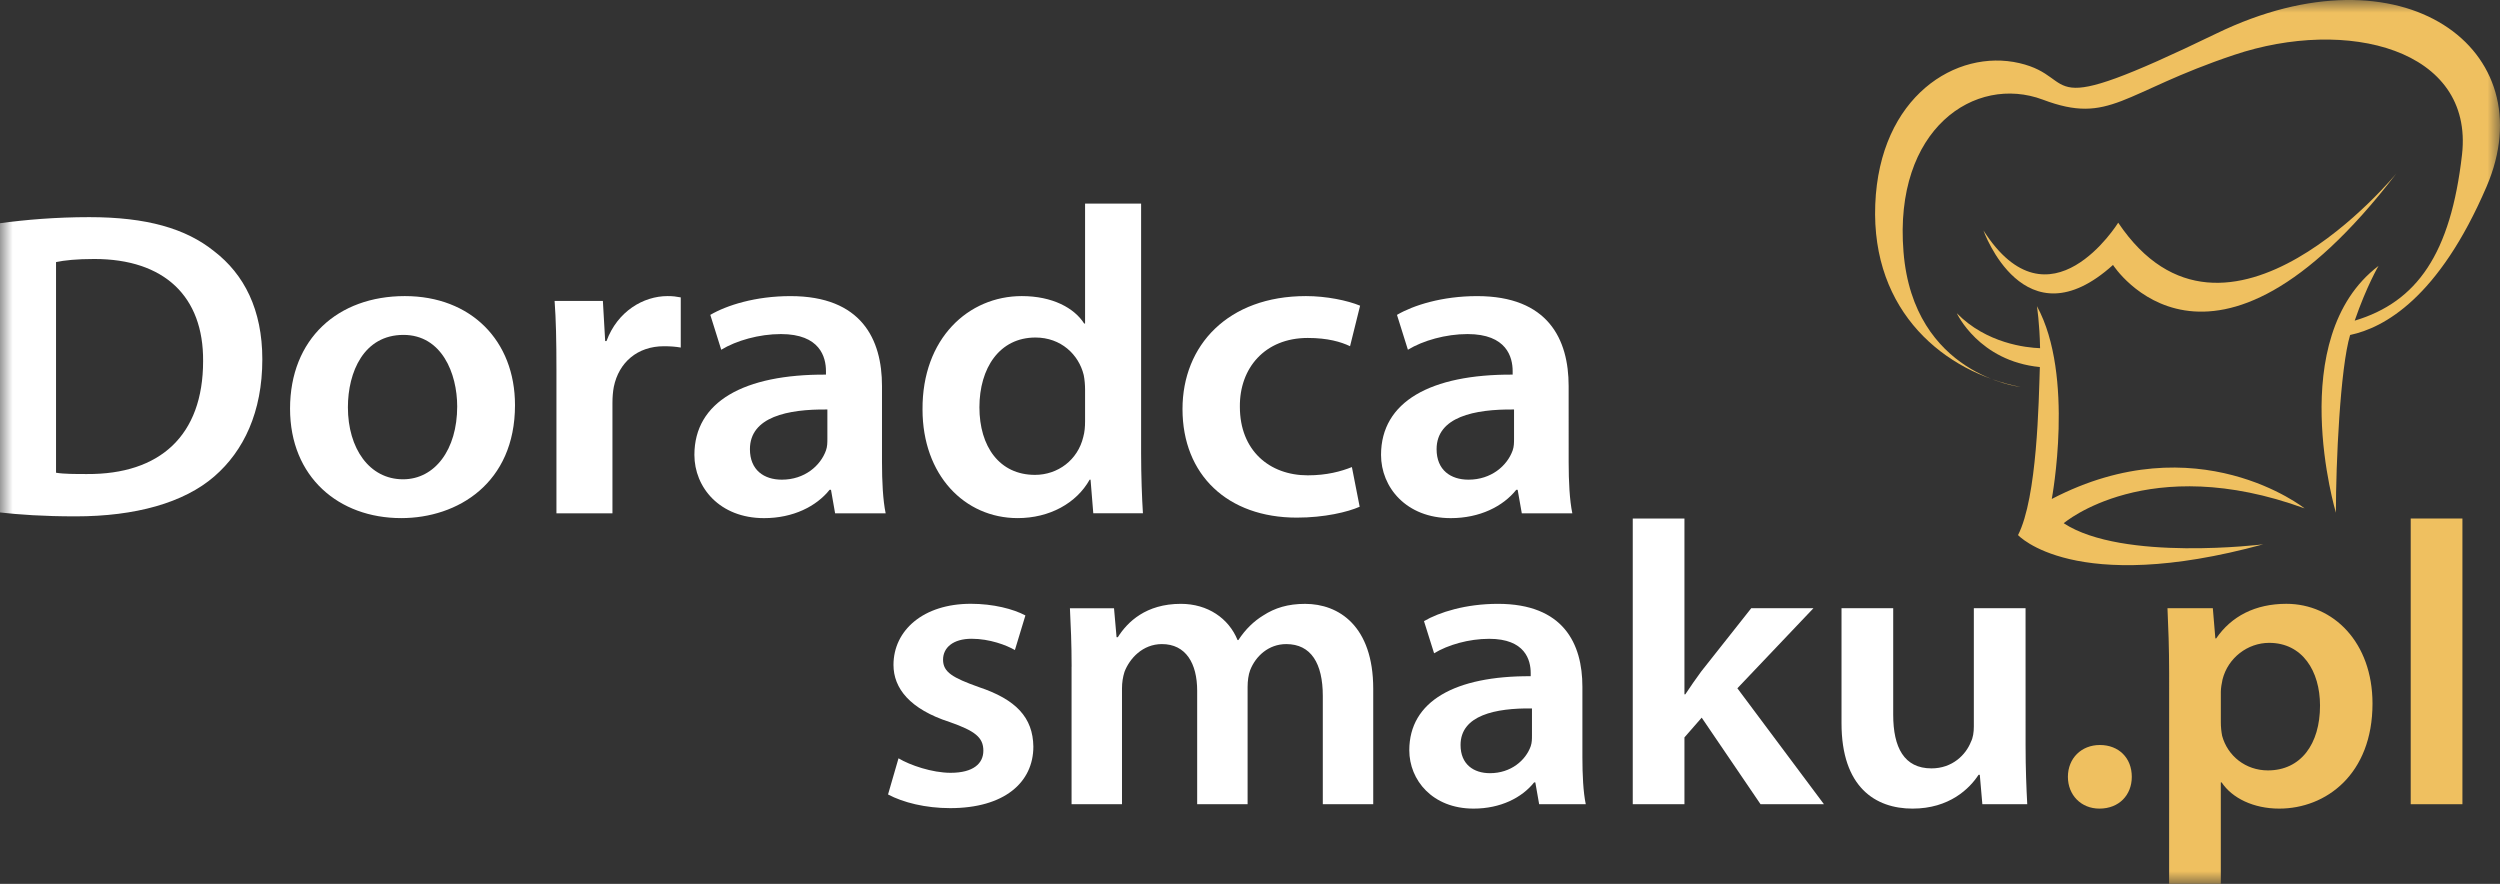 <svg width="99" height="35" viewBox="0 0 99 35" fill="none" xmlns="http://www.w3.org/2000/svg">
<rect x="0" y="0" width="99" height="35" fill="#333333" stroke="none"/>
<g clip-path="url(#clip0_213_1730)">
<mask id="mask0_213_1730" style="mask-type:luminance" maskUnits="userSpaceOnUse" x="0" y="0" width="100" height="35">
<path d="M99.001 0H0V35H99.001V0Z" fill="white"/>
</mask>
<g mask="url(#mask0_213_1730)">
<path d="M0 8.84C0.993 8.702 2.219 8.599 3.535 8.599C5.808 8.599 7.359 9.048 8.477 9.947C9.667 10.861 10.388 12.26 10.388 14.229C10.388 16.319 9.648 17.856 8.495 18.859C7.286 19.913 5.356 20.448 2.994 20.448C1.714 20.448 0.74 20.378 0 20.293L0 8.84ZM2.219 18.72C2.525 18.772 2.994 18.772 3.445 18.772C6.33 18.79 8.043 17.252 8.043 14.299C8.062 11.743 6.511 10.256 3.734 10.256C3.031 10.256 2.544 10.309 2.219 10.378V18.72Z" fill="white"/>
</g>
<mask id="mask1_213_1730" style="mask-type:luminance" maskUnits="userSpaceOnUse" x="0" y="0" width="100" height="35">
<path d="M99.001 0H0V35H99.001V0Z" fill="white"/>
</mask>
<g mask="url(#mask1_213_1730)">
<path d="M20.394 16.043C20.394 19.134 18.123 20.517 15.887 20.517C13.416 20.517 11.486 18.893 11.486 16.183C11.486 13.418 13.38 11.725 16.031 11.725C18.646 11.725 20.394 13.486 20.394 16.043ZM13.777 16.129C13.777 17.753 14.624 18.98 15.96 18.98C17.221 18.98 18.105 17.805 18.105 16.096C18.105 14.782 17.491 13.262 15.977 13.262C14.407 13.262 13.777 14.73 13.777 16.129Z" fill="white"/>
</g>
<mask id="mask2_213_1730" style="mask-type:luminance" maskUnits="userSpaceOnUse" x="0" y="0" width="100" height="35">
<path d="M99.001 0H0V35H99.001V0Z" fill="white"/>
</mask>
<g mask="url(#mask2_213_1730)">
<path d="M22.035 14.627C22.035 13.486 22.017 12.658 21.962 11.916H23.874L23.965 13.505H24.018C24.451 12.329 25.478 11.725 26.435 11.725C26.651 11.725 26.778 11.743 26.958 11.777V13.763C26.76 13.728 26.561 13.711 26.29 13.711C25.245 13.711 24.505 14.35 24.307 15.319C24.271 15.507 24.253 15.733 24.253 15.956V20.327H22.035V14.627Z" fill="white"/>
</g>
<mask id="mask3_213_1730" style="mask-type:luminance" maskUnits="userSpaceOnUse" x="0" y="0" width="100" height="35">
<path d="M99.001 0H0V35H99.001V0Z" fill="white"/>
</mask>
<g mask="url(#mask3_213_1730)">
<path d="M34.927 18.306C34.927 19.067 34.964 19.808 35.072 20.327H33.07L32.907 19.395H32.853C32.33 20.05 31.411 20.518 30.257 20.518C28.488 20.518 27.498 19.291 27.498 18.014C27.498 15.905 29.463 14.818 32.708 14.835V14.697C32.708 14.145 32.475 13.229 30.924 13.229C30.058 13.229 29.156 13.487 28.561 13.85L28.128 12.469C28.778 12.089 29.914 11.726 31.302 11.726C34.116 11.726 34.927 13.436 34.927 15.285V18.306ZM32.764 16.216C31.194 16.198 29.697 16.509 29.697 17.788C29.697 18.617 30.257 18.995 30.96 18.995C31.862 18.995 32.492 18.443 32.708 17.838C32.764 17.683 32.764 17.528 32.764 17.372V16.216Z" fill="white"/>
</g>
<mask id="mask4_213_1730" style="mask-type:luminance" maskUnits="userSpaceOnUse" x="0" y="0" width="100" height="35">
<path d="M99.001 0H0V35H99.001V0Z" fill="white"/>
</mask>
<g mask="url(#mask4_213_1730)">
<path d="M45.188 8.063V17.961C45.188 18.823 45.223 19.756 45.26 20.326H43.294L43.186 18.996H43.15C42.627 19.927 41.563 20.517 40.3 20.517C38.191 20.517 36.532 18.806 36.532 16.216C36.514 13.4 38.353 11.725 40.463 11.725C41.671 11.725 42.537 12.191 42.934 12.813H42.969V8.063H45.188ZM42.969 15.421C42.969 15.249 42.951 15.023 42.915 14.85C42.717 14.038 42.013 13.366 41.005 13.366C39.579 13.366 38.785 14.575 38.785 16.129C38.785 17.684 39.579 18.805 40.986 18.805C41.888 18.805 42.681 18.218 42.898 17.302C42.951 17.113 42.969 16.906 42.969 16.68V15.421Z" fill="white"/>
</g>
<mask id="mask5_213_1730" style="mask-type:luminance" maskUnits="userSpaceOnUse" x="0" y="0" width="100" height="35">
<path d="M99.001 0H0V35H99.001V0Z" fill="white"/>
</mask>
<g mask="url(#mask5_213_1730)">
<path d="M53.843 20.067C53.373 20.274 52.455 20.498 51.354 20.498C48.613 20.498 46.827 18.806 46.827 16.198C46.827 13.675 48.631 11.725 51.715 11.725C52.527 11.725 53.356 11.897 53.86 12.105L53.462 13.71C53.103 13.539 52.581 13.383 51.786 13.383C50.092 13.383 49.08 14.574 49.099 16.112C49.099 17.839 50.271 18.823 51.786 18.823C52.543 18.823 53.103 18.668 53.535 18.496L53.843 20.067Z" fill="white"/>
</g>
<mask id="mask6_213_1730" style="mask-type:luminance" maskUnits="userSpaceOnUse" x="0" y="0" width="100" height="35">
<path d="M99.001 0H0V35H99.001V0Z" fill="white"/>
</mask>
<g mask="url(#mask6_213_1730)">
<path d="M62.119 18.306C62.119 19.067 62.156 19.808 62.264 20.327H60.263L60.099 19.395H60.045C59.523 20.05 58.604 20.518 57.449 20.518C55.681 20.518 54.689 19.291 54.689 18.014C54.689 15.905 56.655 14.818 59.901 14.835V14.697C59.901 14.145 59.667 13.229 58.115 13.229C57.25 13.229 56.348 13.487 55.753 13.85L55.32 12.469C55.97 12.089 57.107 11.726 58.493 11.726C61.307 11.726 62.118 13.436 62.118 15.285L62.119 18.306ZM59.956 16.216C58.386 16.198 56.889 16.509 56.889 17.788C56.889 18.617 57.449 18.995 58.152 18.995C59.054 18.995 59.685 18.443 59.901 17.838C59.956 17.683 59.956 17.528 59.956 17.372V16.216Z" fill="white"/>
</g>
<mask id="mask7_213_1730" style="mask-type:luminance" maskUnits="userSpaceOnUse" x="0" y="0" width="100" height="35">
<path d="M99.001 0H0V35H99.001V0Z" fill="white"/>
</mask>
<g mask="url(#mask7_213_1730)">
<path d="M35.581 30.029C36.031 30.3 36.912 30.603 37.644 30.603C38.543 30.603 38.941 30.236 38.941 29.726C38.941 29.201 38.609 28.945 37.611 28.594C36.031 28.085 35.382 27.256 35.382 26.331C35.382 24.961 36.563 23.91 38.443 23.91C39.341 23.91 40.123 24.116 40.606 24.371L40.19 25.742C39.856 25.549 39.192 25.295 38.476 25.295C37.744 25.295 37.345 25.645 37.345 26.124C37.345 26.618 37.727 26.839 38.759 27.208C40.24 27.701 40.905 28.418 40.921 29.565C40.921 30.982 39.774 32.002 37.628 32.002C36.646 32.002 35.764 31.779 35.166 31.461L35.581 30.029Z" fill="white"/>
</g>
<mask id="mask8_213_1730" style="mask-type:luminance" maskUnits="userSpaceOnUse" x="0" y="0" width="100" height="35">
<path d="M99.001 0H0V35H99.001V0Z" fill="white"/>
</mask>
<g mask="url(#mask8_213_1730)">
<path d="M42.436 26.397C42.436 25.505 42.402 24.755 42.369 24.087H44.115L44.216 25.234H44.265C44.648 24.628 45.38 23.912 46.761 23.912C47.826 23.912 48.658 24.486 49.007 25.346H49.04C49.322 24.915 49.656 24.597 50.021 24.374C50.488 24.071 51.003 23.913 51.684 23.913C53.016 23.913 54.38 24.79 54.38 27.275V31.847H52.383V27.561C52.383 26.269 51.917 25.506 50.935 25.506C50.237 25.506 49.722 25.983 49.505 26.542C49.438 26.717 49.405 26.972 49.405 27.195V31.847H47.408V27.353C47.408 26.269 46.959 25.506 46.012 25.506C45.246 25.506 44.73 26.08 44.53 26.605C44.464 26.811 44.431 27.035 44.431 27.258V31.847H42.434V26.397H42.436Z" fill="white"/>
</g>
<mask id="mask9_213_1730" style="mask-type:luminance" maskUnits="userSpaceOnUse" x="0" y="0" width="100" height="35">
<path d="M99.001 0H0V35H99.001V0Z" fill="white"/>
</mask>
<g mask="url(#mask9_213_1730)">
<path d="M62.663 29.981C62.663 30.683 62.696 31.367 62.796 31.845H60.95L60.799 30.984H60.75C60.267 31.591 59.419 32.021 58.354 32.021C56.722 32.021 55.808 30.889 55.808 29.711C55.808 27.767 57.622 26.763 60.616 26.778V26.653C60.616 26.142 60.4 25.297 58.97 25.297C58.17 25.297 57.339 25.535 56.79 25.87L56.39 24.597C56.99 24.246 58.038 23.912 59.319 23.912C61.914 23.912 62.663 25.489 62.663 27.194V29.981ZM60.666 28.054C59.219 28.036 57.838 28.324 57.838 29.502C57.838 30.267 58.355 30.618 59.002 30.618C59.834 30.618 60.417 30.109 60.616 29.552C60.666 29.407 60.666 29.265 60.666 29.12V28.054Z" fill="white"/>
</g>
<mask id="mask10_213_1730" style="mask-type:luminance" maskUnits="userSpaceOnUse" x="0" y="0" width="100" height="35">
<path d="M99.001 0H0V35H99.001V0Z" fill="white"/>
</mask>
<g mask="url(#mask10_213_1730)">
<path d="M66.704 27.496H66.738C66.938 27.193 67.17 26.859 67.37 26.588L69.349 24.086H71.812L68.8 27.256L72.227 31.845H69.716L67.387 28.419L66.704 29.201V31.845H64.657V20.533H66.704V27.496Z" fill="white"/>
</g>
<mask id="mask11_213_1730" style="mask-type:luminance" maskUnits="userSpaceOnUse" x="0" y="0" width="100" height="35">
<path d="M99.001 0H0V35H99.001V0Z" fill="white"/>
</mask>
<g mask="url(#mask11_213_1730)">
<path d="M80.213 29.52C80.213 30.444 80.245 31.208 80.279 31.845H78.501L78.4 30.683H78.35C78 31.222 77.201 32.021 75.736 32.021C74.271 32.021 72.924 31.177 72.924 28.643V24.086H74.971V28.307C74.971 29.599 75.403 30.428 76.486 30.428C77.318 30.428 77.849 29.886 78.049 29.376C78.132 29.215 78.164 28.993 78.164 28.77V24.086H80.212L80.213 29.52Z" fill="white"/>
</g>
<mask id="mask12_213_1730" style="mask-type:luminance" maskUnits="userSpaceOnUse" x="0" y="0" width="100" height="35">
<path d="M99.001 0H0V35H99.001V0Z" fill="white"/>
</mask>
<g mask="url(#mask12_213_1730)">
<path d="M81.889 30.762C81.889 30.029 82.422 29.502 83.155 29.502C83.902 29.502 84.419 30.012 84.419 30.762C84.419 31.478 83.92 32.021 83.137 32.021C82.406 32.021 81.889 31.479 81.889 30.762Z" fill="#EFC060"/>
</g>
<mask id="mask13_213_1730" style="mask-type:luminance" maskUnits="userSpaceOnUse" x="0" y="0" width="100" height="35">
<path d="M99.001 0H0V35H99.001V0Z" fill="white"/>
</mask>
<g mask="url(#mask13_213_1730)">
<path d="M85.898 26.667C85.898 25.647 85.865 24.819 85.832 24.086H87.628L87.728 25.28H87.762C88.361 24.403 89.309 23.911 90.54 23.911C92.404 23.911 93.951 25.441 93.951 27.861C93.951 30.666 92.104 32.021 90.257 32.021C89.241 32.021 88.392 31.607 87.978 30.984H87.944V35H85.897L85.898 26.667ZM87.945 28.595C87.945 28.787 87.963 28.962 87.996 29.137C88.212 29.934 88.926 30.508 89.809 30.508C91.107 30.508 91.873 29.471 91.873 27.942C91.873 26.573 91.174 25.457 89.859 25.457C89.011 25.457 88.229 26.046 88.012 26.907C87.98 27.064 87.945 27.241 87.945 27.4V28.595Z" fill="#EFC060"/>
</g>
<mask id="mask14_213_1730" style="mask-type:luminance" maskUnits="userSpaceOnUse" x="0" y="0" width="100" height="35">
<path d="M99.001 0H0V35H99.001V0Z" fill="white"/>
</mask>
<g mask="url(#mask14_213_1730)">
<path d="M97.512 20.533H95.464V31.847H97.512V20.533Z" fill="#EFC060"/>
</g>
<mask id="mask15_213_1730" style="mask-type:luminance" maskUnits="userSpaceOnUse" x="0" y="0" width="100" height="35">
<path d="M99.001 0H0V35H99.001V0Z" fill="white"/>
</mask>
<g mask="url(#mask15_213_1730)">
<path d="M79.967 2.499C82.458 3.08 80.4 4.894 87.78 1.322C95.159 -2.25 100.795 1.968 98.469 7.388C96.57 11.811 94.404 12.981 93.065 13.265C92.673 14.56 92.499 18.367 92.502 20.304C92.502 20.304 90.433 13.385 94.19 10.528C94.19 10.528 93.716 11.333 93.246 12.698C95.714 11.957 97.047 10.053 97.496 6.124C97.97 1.927 92.928 0.678 88.472 2.174C84.015 3.666 83.57 4.956 80.896 3.946C78.216 2.943 74.98 5.096 75.379 9.979C75.774 14.857 80.013 15.323 80.013 15.323C77.041 14.746 74.095 12.384 74.26 8.098C74.426 3.815 77.471 1.921 79.967 2.499Z" fill="#EFC060"/>
</g>
<mask id="mask16_213_1730" style="mask-type:luminance" maskUnits="userSpaceOnUse" x="0" y="0" width="100" height="35">
<path d="M99.001 0H0V35H99.001V0Z" fill="white"/>
</mask>
<g mask="url(#mask16_213_1730)">
<path d="M83.675 10.492C80.152 13.67 78.544 9.125 78.544 9.125C81.16 13.213 83.881 8.819 83.881 8.819C88.135 15.144 94.9 6.864 94.9 6.864C87.511 16.498 83.675 10.492 83.675 10.492Z" fill="#EFC060"/>
</g>
<mask id="mask17_213_1730" style="mask-type:luminance" maskUnits="userSpaceOnUse" x="0" y="0" width="100" height="35">
<path d="M99.001 0H0V35H99.001V0Z" fill="white"/>
</mask>
<g mask="url(#mask17_213_1730)">
<path d="M80.778 14.535C78.362 14.3 77.49 12.404 77.49 12.404C78.66 13.599 80.238 13.77 80.787 13.788C80.769 12.791 80.662 12.123 80.662 12.123C82.169 14.873 81.25 19.759 81.25 19.759C87.011 16.757 91.262 20.132 91.262 20.132C85.052 17.866 81.723 20.72 81.723 20.72C84.055 22.248 89.625 21.555 89.625 21.555C82.123 23.607 79.914 21.189 79.914 21.189C80.675 19.702 80.734 15.889 80.778 14.535Z" fill="#EFC060"/>
</g>
</g>
<defs>
<clipPath id="clip0_213_1730">
<rect width="99" height="35" fill="white"/>
</clipPath>
</defs>
</svg>
